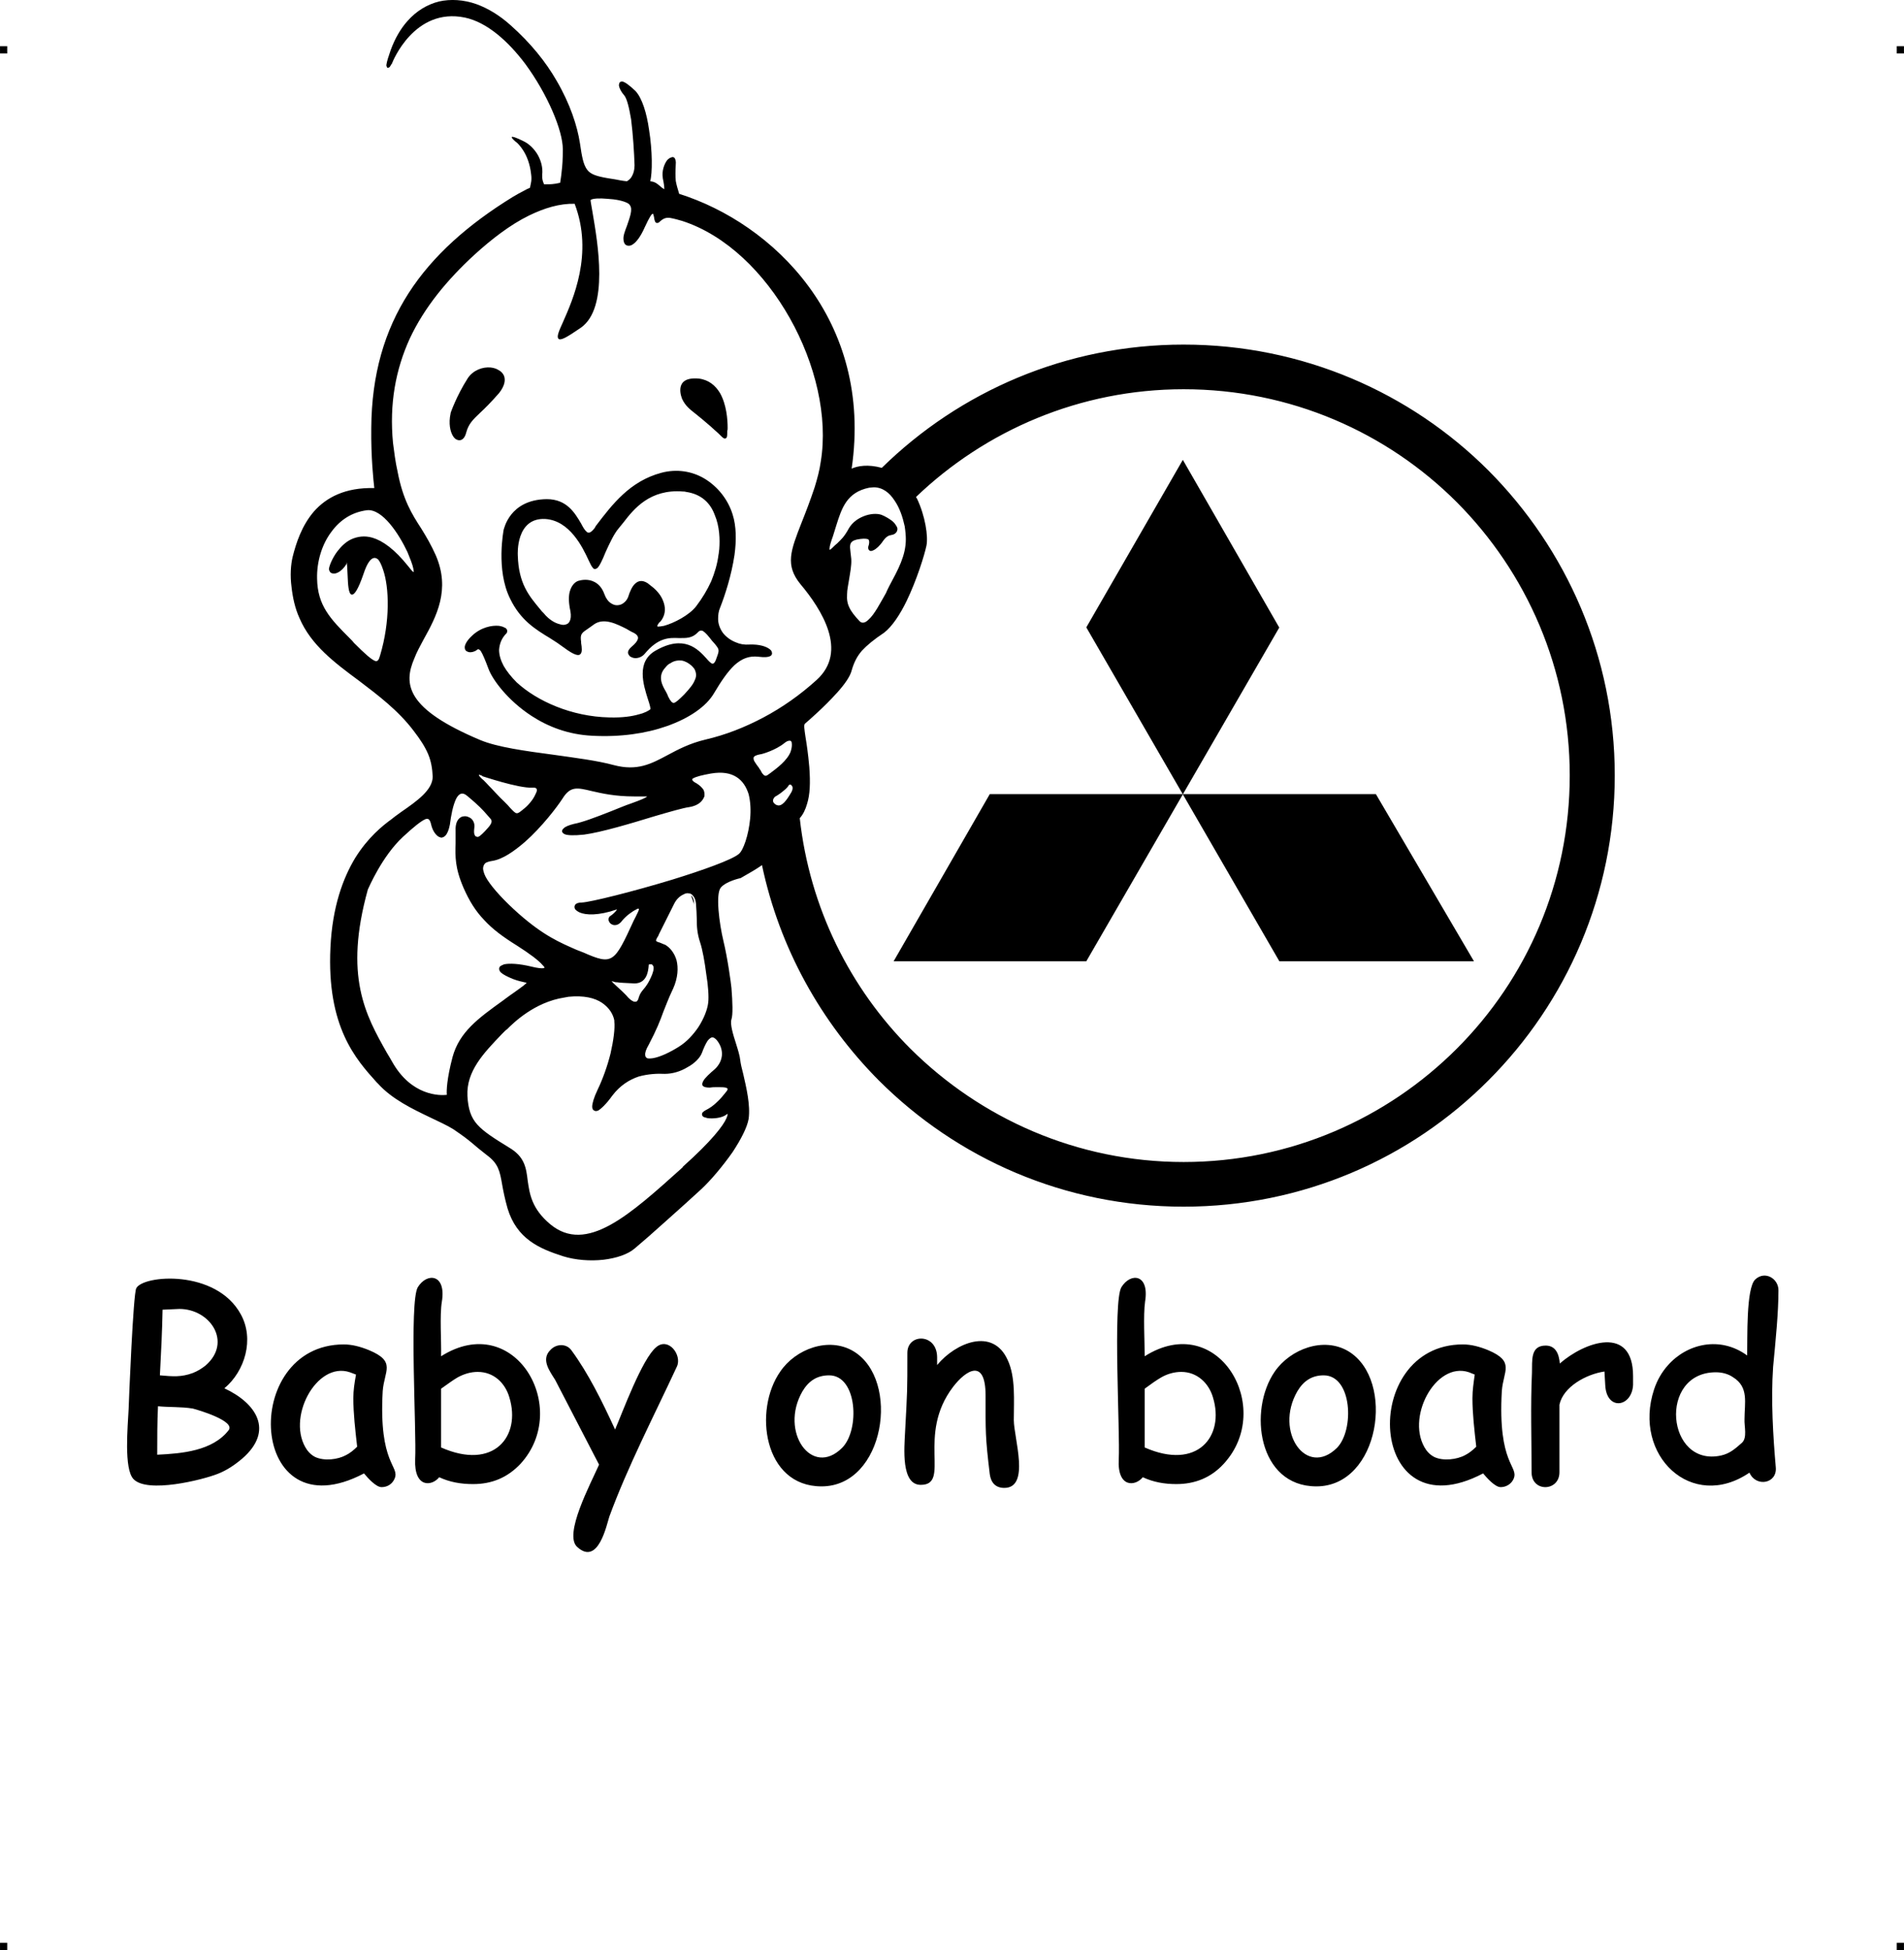 <?xml version="1.0" encoding="UTF-8"?>
<!DOCTYPE svg PUBLIC "-//W3C//DTD SVG 1.1//EN" "http://www.w3.org/Graphics/SVG/1.1/DTD/svg11.dtd">
<!-- Creator: CorelDRAW X7 -->
<?xml-stylesheet href="baby-mitsubishi.css" type="text/css"?>
<svg xmlns="http://www.w3.org/2000/svg" xml:space="preserve" width="4.994in" height="5.114in" version="1.1" style="shape-rendering:geometricPrecision; text-rendering:geometricPrecision; image-rendering:optimizeQuality; fill-rule:evenodd; clip-rule:evenodd"
viewBox="0 0 4990 5110"
 xmlns:xlink="http://www.w3.org/1999/xlink">
 <g id="Layer_x0020_1">
  <g id="_621916064">
   <rect class="fil0" y="121" width="18.958" height="19.065"/>
   <rect class="fil0" x="4971" y="121" width="18.958" height="19.065"/>
   <rect class="fil0" y="5091" width="18.958" height="19.065"/>
   <rect class="fil0" x="4971" y="5091" width="18.958" height="19.065"/>
  </g>
  <g id="_621909952">
   <path class="fil1" d="M3353 2519l-506 -875 253 -439 253 440 0 -1 -506 875 -505 0 252 -438 1012 0 257 438 -510 0zm-251 -1616c312,0 595,126 799,330 204,205 331,487 331,799 0,312 -127,595 -331,799 -204,205 -487,331 -799,331 -312,0 -594,-126 -799,-331 -151,-152 -260,-346 -306,-564 -14,10 -33,21 -56,34l0 0c0,0 -38,8 -52,25 -14,17 -4,94 7,140 11,45 20,112 21,123 3,38 4,70 0,82 -4,13 4,39 12,64 5,16 10,32 11,43 1,9 4,22 8,37 8,35 19,81 14,117 -4,23 -21,55 -42,87 -26,37 -58,75 -83,98 -23,21 -58,53 -92,83 -32,29 -63,56 -81,71 -18,16 -49,26 -82,30 -35,4 -74,1 -106,-9 -31,-10 -61,-21 -87,-40 -26,-19 -47,-46 -59,-86 -7,-25 -11,-45 -14,-62 -6,-35 -10,-55 -40,-77 -19,-15 -29,-23 -38,-31l0 0c-12,-10 -22,-18 -50,-37 -16,-10 -38,-20 -61,-31 -46,-22 -100,-48 -136,-88l-4 -4c-54,-60 -131,-145 -121,-353 5,-107 33,-182 65,-235 33,-53 71,-84 96,-102 7,-6 16,-12 24,-18 42,-29 83,-58 83,-93 -1,-21 -4,-40 -12,-59 -8,-19 -21,-39 -38,-61 -40,-53 -93,-93 -143,-131 -65,-48 -126,-94 -156,-164 -12,-26 -18,-55 -21,-82 -4,-30 -2,-58 3,-79 9,-36 24,-82 56,-119 32,-36 81,-63 158,-61 -2,-17 -9,-80 -8,-158 1,-140 35,-255 98,-353 63,-98 156,-180 273,-252 10,-6 19,-11 27,-15 7,-4 13,-7 18,-9 1,-5 2,-10 3,-15 1,-6 1,-13 0,-20 -6,-57 -36,-81 -36,-82l0 0c-2,-1 -41,-33 16,-5 15,7 29,21 38,37 8,15 13,32 11,51 0,5 0,10 1,14 1,4 2,7 4,11 2,0 4,0 6,0l0 0c9,0 19,0 36,-4 1,-8 3,-17 4,-30 2,-15 3,-33 3,-58 0,-49 -40,-144 -98,-223 -45,-60 -101,-110 -159,-122 -132,-27 -189,115 -191,121l0 0 0 0 -1 1c-2,4 -4,6 -5,8 -5,3 -7,2 -8,-3l0 0c-1,-1 0,-3 0,-5 1,-7 5,-20 11,-37 11,-30 26,-56 44,-76 23,-26 51,-43 82,-51 31,-7 65,-5 99,7 30,11 60,29 89,55 53,47 93,97 121,146 35,60 54,118 61,164 5,35 9,56 19,69 9,12 25,17 54,22 7,1 13,2 19,3 10,2 20,4 31,5 5,-3 10,-7 13,-13 4,-7 7,-16 7,-29 -1,-33 -4,-80 -9,-120 -5,-30 -11,-55 -18,-63 -8,-9 -13,-19 -14,-26 0,-3 1,-6 2,-8 2,-2 5,-3 9,-2 6,2 16,9 32,24 18,19 30,59 36,102 9,55 9,114 3,135 12,1 18,6 25,12 3,3 7,6 12,9 0,-7 -1,-15 -4,-29l0 -1c-3,-18 4,-37 12,-47 3,-3 6,-5 9,-6 4,-2 7,-2 10,1 2,3 4,9 3,17 -1,18 -1,31 0,43 2,11 5,21 9,34 245,77 509,330 452,720 16,-7 42,-12 79,-2 204,-200 483,-323 791,-323zm-1006 1241c26,235 132,446 290,604 184,183 437,297 716,297 280,0 533,-114 716,-297 183,-183 296,-436 296,-716 0,-279 -113,-532 -296,-716 -183,-183 -436,-296 -716,-296 -272,0 -519,108 -701,282 0,2 1,3 2,4 22,46 30,100 25,124 -5,24 -25,89 -52,145 -17,35 -38,67 -59,83 -27,18 -45,33 -58,47 -13,15 -21,31 -27,52 -4,16 -19,37 -38,58 -34,38 -78,76 -84,81 -4,3 -2,14 1,35 3,18 7,44 10,79 3,41 2,72 -6,97 -4,14 -10,27 -19,37zm-1113 -412c7,2 10,-3 13,-14 27,-90 24,-179 8,-225 -4,-12 -8,-21 -13,-27 -5,-4 -9,-5 -14,-3 -8,4 -16,16 -24,40 -15,44 -25,57 -32,55 -8,-3 -9,-27 -10,-50 -1,-17 -1,-33 -3,-34 -1,-1 1,2 0,4 -6,10 -14,18 -22,22l0 0c-4,2 -7,3 -11,3l0 0c-3,0 -7,-1 -9,-3 -2,-2 -3,-5 -4,-8 0,-6 7,-27 22,-47 10,-13 22,-25 37,-32 16,-7 34,-10 55,-4 27,8 58,30 94,75 7,9 11,14 14,15 1,0 0,-4 -1,-10 -2,-10 -8,-25 -15,-42 -23,-49 -66,-114 -106,-110 -40,5 -71,26 -93,56 -26,34 -39,80 -38,123 1,71 35,106 86,157 4,4 8,8 11,12 29,29 45,43 55,47zm403 -1167c-49,24 -98,62 -142,102 -73,67 -132,139 -170,220 -37,81 -54,171 -44,274 2,12 3,25 5,37 2,13 4,25 7,38 14,74 38,112 62,149 13,21 26,43 38,70 39,90 2,160 -32,221 -9,17 -18,33 -24,49 -30,69 -20,133 172,214 45,19 119,29 194,39 56,8 113,15 157,27 61,16 97,-3 140,-26 28,-15 58,-31 100,-41 52,-12 103,-32 152,-58 49,-26 96,-59 139,-98 42,-38 45,-84 31,-129 -14,-45 -46,-90 -73,-122 -41,-50 -26,-88 3,-162l0 0c10,-25 22,-56 34,-92 7,-23 13,-45 16,-67 39,-236 -134,-557 -363,-631 -10,-3 -21,-6 -32,-8 -14,-2 -21,5 -26,9l0 0c-2,2 -4,4 -6,4 -5,1 -7,-1 -9,-9 -1,-8 -3,-15 -4,-15 -3,0 -9,9 -21,35 -11,25 -22,39 -31,45 -4,3 -8,4 -11,4 -4,0 -7,-1 -10,-4 -2,-3 -4,-7 -4,-13 -1,-9 4,-22 9,-35 7,-21 16,-43 8,-54 -1,-2 -3,-4 -5,-5 -12,-7 -34,-11 -54,-12 -21,-2 -39,-1 -44,3 0,0 0,0 0,0l0 0c-1,1 2,14 5,33 13,77 44,250 -31,302 -38,26 -54,35 -59,28 -4,-6 2,-20 12,-42 26,-59 81,-180 31,-311 -39,-1 -79,11 -120,31l0 0zm165 1508c-38,-9 -56,-14 -77,20 -15,23 -54,74 -98,113 -29,25 -59,46 -86,50 -7,1 -13,3 -17,5 -5,4 -7,9 -7,16 1,8 4,17 11,28 16,25 46,57 82,89 67,59 109,76 152,95 6,2 12,5 18,7 77,34 81,27 132,-84 3,-6 7,-13 10,-20 3,-6 4,-9 3,-11 0,0 0,0 0,0 -1,0 -4,0 -6,2 -11,5 -27,17 -37,29l0 0c-8,11 -16,13 -23,12 -3,-1 -6,-2 -8,-4 -3,-3 -4,-5 -5,-8 -1,-5 1,-10 5,-12 6,-4 14,-11 17,-17l0 0c-49,17 -82,15 -98,8 -6,-3 -10,-6 -12,-9 -2,-4 -2,-8 1,-12l0 0c3,-3 8,-5 17,-5 23,-1 135,-29 237,-60 81,-25 156,-52 174,-67 12,-9 26,-50 30,-93 2,-22 1,-44 -4,-64 -6,-19 -16,-35 -32,-45 -16,-10 -37,-14 -67,-9 -22,4 -39,8 -47,13 -4,2 -2,7 10,13 8,5 14,11 18,17 2,5 3,11 2,17 -2,5 -5,10 -9,14 -7,7 -18,12 -31,14 -15,2 -50,12 -91,24 -62,19 -139,42 -184,48 -28,3 -44,2 -51,-1 -4,-2 -6,-4 -7,-7 0,-3 1,-6 4,-8 4,-5 15,-9 27,-12 22,-4 59,-18 97,-33 18,-7 36,-15 54,-21 25,-9 39,-15 41,-18 -1,0 -11,0 -34,0 -50,0 -85,-8 -111,-14zm-156 -9c-36,2 -130,-30 -131,-30l0 -1c-5,-2 -8,-3 -9,-3 0,3 3,6 7,10 8,6 14,14 25,25 9,9 19,21 35,36 6,6 11,11 15,16 17,18 17,18 34,4 12,-9 26,-25 32,-39 2,-4 4,-8 4,-11 0,-3 -1,-5 -3,-6 -2,-1 -5,-1 -9,-1zm661 -117c-23,19 -59,29 -60,29l0 0c-18,3 -22,7 -21,12 0,5 4,10 8,16 2,3 4,5 6,8 1,2 2,4 4,6 2,4 4,8 6,10 4,5 8,7 14,2 2,-1 4,-3 7,-5 16,-12 43,-32 52,-55 3,-9 4,-17 3,-23l0 0c0,-2 -1,-4 -2,-5l0 0c-1,-1 -3,-1 -4,-1 -4,0 -8,2 -13,6zm-1 124c-8,7 -17,13 -19,14l0 0c-4,2 -7,4 -8,7l0 0c-2,2 -2,4 -2,7 0,2 1,4 3,6 2,2 4,4 8,5 6,2 12,-1 18,-7 7,-7 13,-17 19,-27 4,-7 4,-13 2,-16 -1,-1 -2,-2 -2,-3 -1,0 -2,-1 -3,-1l0 0c-1,0 -3,0 -4,2 -2,4 -7,9 -12,13zm-999 122c-55,51 -90,134 -92,138 -63,227 -6,329 50,428l0 0c5,8 9,15 13,22 51,92 127,90 144,88 -1,-11 0,-42 15,-99 18,-66 68,-102 132,-148 5,-4 11,-8 19,-14l10 -7c24,-17 33,-24 33,-26 0,0 -3,0 -10,-2 -9,-2 -21,-5 -36,-12 -13,-6 -21,-11 -24,-16 -3,-5 -2,-9 0,-12 2,-2 6,-4 11,-6 14,-3 39,-2 72,6 16,4 27,5 32,4 1,-1 2,-1 2,-1 0,-2 -2,-4 -5,-7 -10,-12 -34,-30 -67,-51 -37,-23 -64,-43 -86,-67 -23,-24 -39,-50 -54,-84 -23,-53 -22,-83 -21,-117 0,-11 0,-21 0,-33 -1,-19 5,-30 13,-35 4,-3 9,-3 13,-3 4,0 8,2 12,4 8,5 13,15 11,27 -1,8 -1,14 1,18 1,2 2,4 4,4 1,1 3,1 5,1 3,-1 7,-4 11,-8 2,-2 5,-5 7,-7 12,-13 23,-24 14,-33 -2,-2 -4,-5 -7,-8 -11,-13 -24,-27 -53,-51 -14,-12 -23,-6 -30,8 -8,17 -13,43 -16,67 -3,15 -7,24 -12,29 -3,3 -7,5 -11,5 -3,-1 -7,-2 -10,-5 -7,-6 -13,-16 -16,-29 -3,-13 -7,-18 -16,-14 -11,5 -30,20 -58,46zm561 381c-1,0 -2,0 -2,0l-1 0c-8,-2 -11,-3 -11,-3 0,1 7,8 16,16 7,6 15,14 22,21 8,10 15,15 21,17 1,0 3,0 4,0 1,0 2,-1 3,-1 2,-2 4,-5 5,-10 3,-10 7,-15 12,-21 6,-7 14,-17 23,-39 5,-13 5,-21 2,-24 -1,-2 -2,-2 -3,-3 -2,0 -3,0 -5,0 -2,0 -3,1 -3,2l0 0 0 2c-1,12 -4,46 -37,46 -25,-1 -40,-2 -46,-3zm-288 123c-3,2 -5,4 -6,5l-7 7c-49,51 -94,98 -91,163 2,34 9,56 26,75 17,19 44,36 83,60 41,24 45,53 49,87 5,34 10,73 59,114 95,79 208,-24 347,-149l0 0 1 -2c76,-68 106,-108 114,-127 2,-5 3,-8 3,-10 0,0 0,-1 0,-1 -1,0 -3,1 -5,3 -12,8 -34,10 -48,8 -4,-1 -7,-2 -10,-3 -3,-2 -5,-5 -4,-9 0,-2 3,-5 8,-8 12,-6 22,-13 31,-22 9,-8 17,-18 25,-28 3,-4 4,-7 2,-8 -4,-4 -21,-3 -37,-3 -3,0 -6,1 -9,1 -19,0 -23,-6 -17,-17 4,-8 16,-19 30,-31 12,-11 18,-24 19,-37 1,-14 -4,-28 -14,-40 -2,-2 -4,-4 -6,-5 -3,-2 -6,-2 -8,-1 -4,2 -7,5 -10,9l0 0c-5,8 -10,19 -14,30 -5,14 -20,29 -39,39 -18,11 -39,17 -59,17 -18,-1 -43,0 -68,7 -24,8 -49,23 -70,51 -15,21 -28,33 -36,38 -5,2 -8,2 -11,0 -3,-1 -5,-5 -5,-10 0,-8 4,-23 14,-44 14,-29 26,-63 34,-95 8,-35 12,-66 10,-84 0,-1 0,-2 0,-3 -3,-16 -13,-33 -32,-46 -19,-13 -48,-20 -88,-16 -4,1 -7,1 -11,2 -78,12 -133,66 -150,83zm438 -329c-18,36 -41,82 -41,82l0 1c-7,11 -8,14 -5,16 2,1 4,2 8,3 3,1 7,3 12,5l0 0 1 0c13,7 25,21 31,41 5,20 4,46 -9,75l0 0 -1 2 0 0c-11,23 -17,40 -24,57 -9,25 -18,48 -39,88 -7,12 -10,21 -9,27 0,4 2,6 5,8 3,1 8,1 15,0 19,-3 46,-16 68,-30 21,-13 38,-32 51,-51 15,-23 24,-47 26,-64 2,-16 0,-45 -5,-75 -4,-32 -10,-65 -16,-83 -8,-24 -9,-42 -9,-64 0,-11 -1,-23 -2,-38 -1,-10 -4,-17 -8,-21 -3,-4 -7,-6 -11,-6 -4,-1 -9,0 -14,3 -9,4 -18,12 -24,24l0 0zm523 -1091c-4,0 -8,1 -12,1 -59,12 -72,54 -86,98 -3,10 -6,20 -9,29 -5,14 -9,26 -9,33 0,1 0,2 1,3 1,-1 3,-2 6,-5 5,-5 9,-9 13,-12 10,-10 18,-16 31,-40 9,-15 23,-25 38,-31 17,-7 35,-8 47,-4 10,4 20,10 28,16 5,4 8,8 11,13 3,4 4,9 2,13 0,1 -1,3 -2,4 -4,5 -8,6 -13,7 -6,1 -13,3 -22,16 -8,12 -18,21 -25,24 -2,1 -5,2 -7,2 -3,-1 -5,-2 -6,-5 -1,-3 -1,-6 1,-11l0 0c2,-8 1,-13 -2,-15 -6,-2 -15,-2 -30,1 -20,5 -18,16 -16,33 1,6 1,12 2,18 1,17 -3,36 -6,55 -2,13 -5,26 -5,37 -1,14 1,25 6,35 5,11 14,22 26,35 7,8 16,5 24,-3 16,-14 31,-44 46,-70 2,-5 4,-9 6,-13l3 -6c23,-43 43,-79 43,-122 0,-9 -1,-21 -3,-34 -5,-23 -13,-48 -27,-68 -13,-20 -31,-34 -54,-34zm-1109 -195c0,0 15,-44 45,-91 14,-21 39,-30 60,-28 8,1 15,3 21,7 6,3 11,8 14,15 4,11 2,26 -13,45 -21,24 -37,40 -50,52 -19,18 -30,29 -36,51 -3,12 -8,18 -14,20 -3,1 -7,1 -11,-1 -3,-1 -6,-4 -9,-8 -8,-12 -13,-34 -7,-61l0 -1zm607 -36c0,0 -27,-60 43,-54 26,3 44,18 56,38 17,30 20,69 20,91 0,3 0,6 -1,8 0,15 0,21 -8,20l0 0c-3,-1 -8,-6 -16,-14 -6,-5 -12,-11 -20,-18 -15,-13 -27,-23 -37,-31 -18,-14 -29,-23 -37,-40l0 0zm-468 342c1,-1 15,-79 113,-80 53,0 74,37 90,64l0 0c5,10 10,18 15,22 5,4 11,2 21,-11l2 -4c44,-58 90,-118 172,-140 41,-11 81,-4 113,15 35,21 62,55 74,94 10,31 10,69 5,106 -8,54 -25,106 -38,139 -4,9 -5,19 -5,29 0,13 5,26 13,37 8,10 20,19 33,24 11,5 23,7 36,6 26,-1 44,5 53,12 4,3 6,6 6,9 1,3 0,7 -4,9 -5,3 -15,4 -31,2 -25,-3 -44,5 -63,22 -18,17 -35,42 -54,74 -20,34 -64,65 -124,86 -54,19 -121,29 -195,25 -63,-3 -116,-24 -159,-52 -63,-41 -103,-96 -113,-124 -9,-24 -15,-38 -20,-46 -4,-5 -7,-6 -10,-3 -6,5 -15,7 -21,6 -3,-1 -6,-2 -8,-4 -2,-2 -3,-5 -3,-9 0,-6 5,-17 19,-30 23,-22 52,-28 71,-26 5,1 10,2 13,4 4,1 7,4 8,7 1,4 0,8 -4,11 -11,12 -16,26 -17,41 0,13 4,27 12,42 8,14 20,29 34,43 53,49 144,90 243,92 35,1 60,-3 77,-8 17,-4 26,-10 30,-13 2,-1 -1,-12 -6,-27 -12,-38 -31,-98 20,-127 75,-43 111,-4 133,20 6,7 11,12 15,14 4,1 8,-2 12,-15 8,-21 7,-22 -4,-36 -2,-2 -5,-6 -8,-9 -9,-12 -17,-21 -23,-25 -5,-3 -10,-2 -15,4 -15,15 -30,14 -49,14 -25,-1 -54,-2 -90,42 -8,9 -20,12 -29,10l0 0c-3,-1 -6,-2 -9,-4l0 0c-2,-2 -4,-5 -5,-8 -1,-5 2,-11 9,-17 10,-8 16,-16 17,-22 1,-6 -4,-12 -16,-17 -4,-2 -9,-5 -14,-8 -26,-13 -59,-30 -85,-12 -5,4 -10,7 -14,10 -19,13 -23,15 -20,36l0 3c2,12 3,23 -1,28l0 0c-5,7 -17,4 -44,-16 -12,-9 -24,-17 -37,-25 -38,-23 -77,-47 -104,-103 -38,-76 -17,-180 -17,-181l0 0zm109 -28c-78,-4 -72,94 -72,94l0 1c2,74 29,106 59,142 2,3 5,6 9,10 13,16 29,26 43,29 6,2 11,2 16,0 4,-1 7,-4 9,-8 3,-6 4,-14 2,-26 -5,-23 -5,-39 -2,-51 5,-19 16,-27 23,-29 7,-2 25,-6 42,3 10,5 20,15 26,32 4,11 10,19 16,23 6,4 11,6 17,6 6,0 12,-2 16,-5 6,-4 10,-9 13,-16 5,-16 11,-29 19,-36 9,-8 19,-9 32,-1 4,3 9,7 14,11 11,9 22,22 27,36 6,15 7,32 -3,48 -2,3 -4,6 -7,8 -4,5 -6,9 -5,10l0 0c0,1 1,1 2,1 4,0 9,-1 15,-2 26,-7 67,-28 85,-52 16,-21 29,-43 39,-65 9,-22 16,-45 19,-69 1,-4 1,-9 2,-15 2,-25 1,-60 -12,-90 -11,-30 -34,-54 -75,-60l0 0c-3,-1 -5,-1 -8,-1 -87,-7 -129,46 -156,81 -5,6 -9,11 -13,16 -12,14 -24,40 -34,62 -8,20 -16,37 -22,42 -5,3 -9,3 -12,-2 -3,-3 -6,-10 -10,-18 -16,-35 -50,-105 -114,-109zm316 452c3,5 5,10 6,13 6,12 10,17 15,17 5,-1 13,-8 27,-22 14,-15 24,-27 28,-38 5,-10 4,-19 -1,-29 -2,-3 -5,-6 -8,-9 -7,-6 -15,-11 -25,-13 -9,-1 -20,0 -30,7 -5,2 -9,6 -13,11 -22,23 -8,48 1,63zm75 560c-3,-9 -6,-17 -9,-26l1 1c4,4 7,11 7,21l1 4z"/>
   <path class="fil1" d="M571 3862c-40,16 -185,52 -221,14 -26,-26 -15,-140 -13,-183 1,-30 12,-301 20,-317 17,-35 209,-51 274,68 36,65 11,149 -43,194 84,39 131,111 47,184l0 0c-20,17 -41,31 -64,40l0 0zm-101 -432l-44 2c-1,57 -4,114 -7,172 34,3 56,5 86,-6l0 0c13,-5 24,-12 34,-20l0 0c70,-61 12,-148 -69,-148zm35 261c-31,-5 -60,-3 -91,-6 -2,43 -2,84 -2,127 65,-3 145,-10 187,-64 19,-24 -78,-53 -94,-57zm495 206c-15,0 -37,-25 -46,-36 -304,160 -327,-338 -53,-338 22,0 44,6 66,15l0 0c72,30 40,54 36,107l0 0c-11,194 46,196 31,230 -6,14 -19,22 -34,22zm-74 -233c0,-21 3,-40 7,-62l-16 -6c-88,-30 -169,123 -112,204l0 0c6,8 13,14 21,18l0 0c24,11 59,7 81,-5l0 0c10,-5 20,-13 29,-22 -5,-44 -10,-87 -10,-127zm314 225c-32,0 -61,-5 -89,-18 -19,24 -66,29 -63,-47 4,-69 -16,-413 7,-451 24,-39 75,-35 63,38 -6,36 -1,104 -2,143 193,-122 342,136 208,282l0 0c-34,36 -75,53 -124,53zm12 -294c-18,0 -35,5 -52,14l0 0c-14,8 -28,19 -44,30l0 154c138,61 210,-29 179,-131 -11,-38 -41,-67 -83,-67zm522 -14c-59,127 -129,262 -177,393l0 0c-7,21 -29,130 -84,80 -37,-32 35,-166 57,-216l-115 -222c-15,-24 -38,-54 -12,-79l0 0c15,-16 42,-17 55,2l0 0c44,60 80,133 114,207 19,-44 71,-186 108,-216 32,-27 68,21 54,51zm379 314c-152,0 -179,-200 -108,-301l0 0c40,-59 127,-92 192,-53 124,75 82,354 -84,354zm20 -291c-32,0 -54,15 -70,42l0 0c-61,106 25,227 104,148 47,-47 40,-190 -34,-190zm459 295c-23,0 -35,-14 -38,-36l0 0c-12,-99 -11,-113 -11,-206 0,-100 -52,-66 -85,-23l0 0c-97,127 -5,257 -85,257 -52,0 -43,-97 -41,-138 6,-112 6,-105 6,-208 0,-51 77,-52 78,11l0 21c48,-58 146,-100 185,-13l0 0c21,45 16,106 16,157l0 0c0,47 44,178 -25,178zm451 -10c-31,0 -60,-5 -88,-18 -19,24 -67,29 -63,-47 4,-69 -16,-413 7,-451 24,-39 74,-35 62,38 -5,36 -1,104 -1,143 193,-122 342,136 207,282l0 0c-33,36 -75,53 -124,53zm13 -294c-18,0 -36,5 -52,14l0 0c-14,8 -29,19 -44,30l0 154c138,61 210,-29 179,-131 -11,-38 -42,-67 -83,-67zm354 300c-153,0 -179,-200 -109,-301l0 0c41,-59 128,-92 193,-53 124,75 82,354 -84,354zm19 -291c-31,0 -53,15 -69,42l0 0c-61,106 24,227 104,148 46,-47 40,-190 -35,-190zm464 293c-15,0 -37,-25 -46,-36 -304,160 -327,-338 -53,-338 22,0 44,6 66,15l0 0c71,30 40,54 36,107l0 0c-11,194 45,196 31,230 -6,14 -20,22 -34,22zm-74 -233c0,-21 3,-40 6,-62l-15 -6c-88,-30 -169,123 -112,204l0 0c6,8 13,14 21,18l0 0c23,11 59,7 81,-5l0 0c10,-5 20,-13 29,-22 -5,-44 -10,-87 -10,-127zm421 -35c-3,59 -70,69 -73,0l-2 -35c-48,7 -108,40 -118,87l0 177 0 0c0,51 -73,53 -73,0 0,-88 -3,-172 1,-261l0 0c1,-31 -5,-71 36,-71 26,0 35,22 37,47 65,-57 192,-102 192,33l0 23zm367 -47c-6,87 0,182 7,263l0 0c4,43 -52,53 -69,14 -151,103 -307,-45 -250,-218 8,-24 20,-45 36,-63l0 0c50,-57 137,-78 208,-26 1,-44 -3,-176 21,-199 25,-24 61,-3 61,28 0,59 -7,127 -14,201l0 0zm-150 14c-152,0 -130,250 14,218 22,-5 36,-17 54,-33l0 0c15,-13 6,-44 7,-62 0,-43 12,-84 -30,-110 -13,-9 -29,-13 -45,-13z"/>
  </g>
 </g>
</svg>
